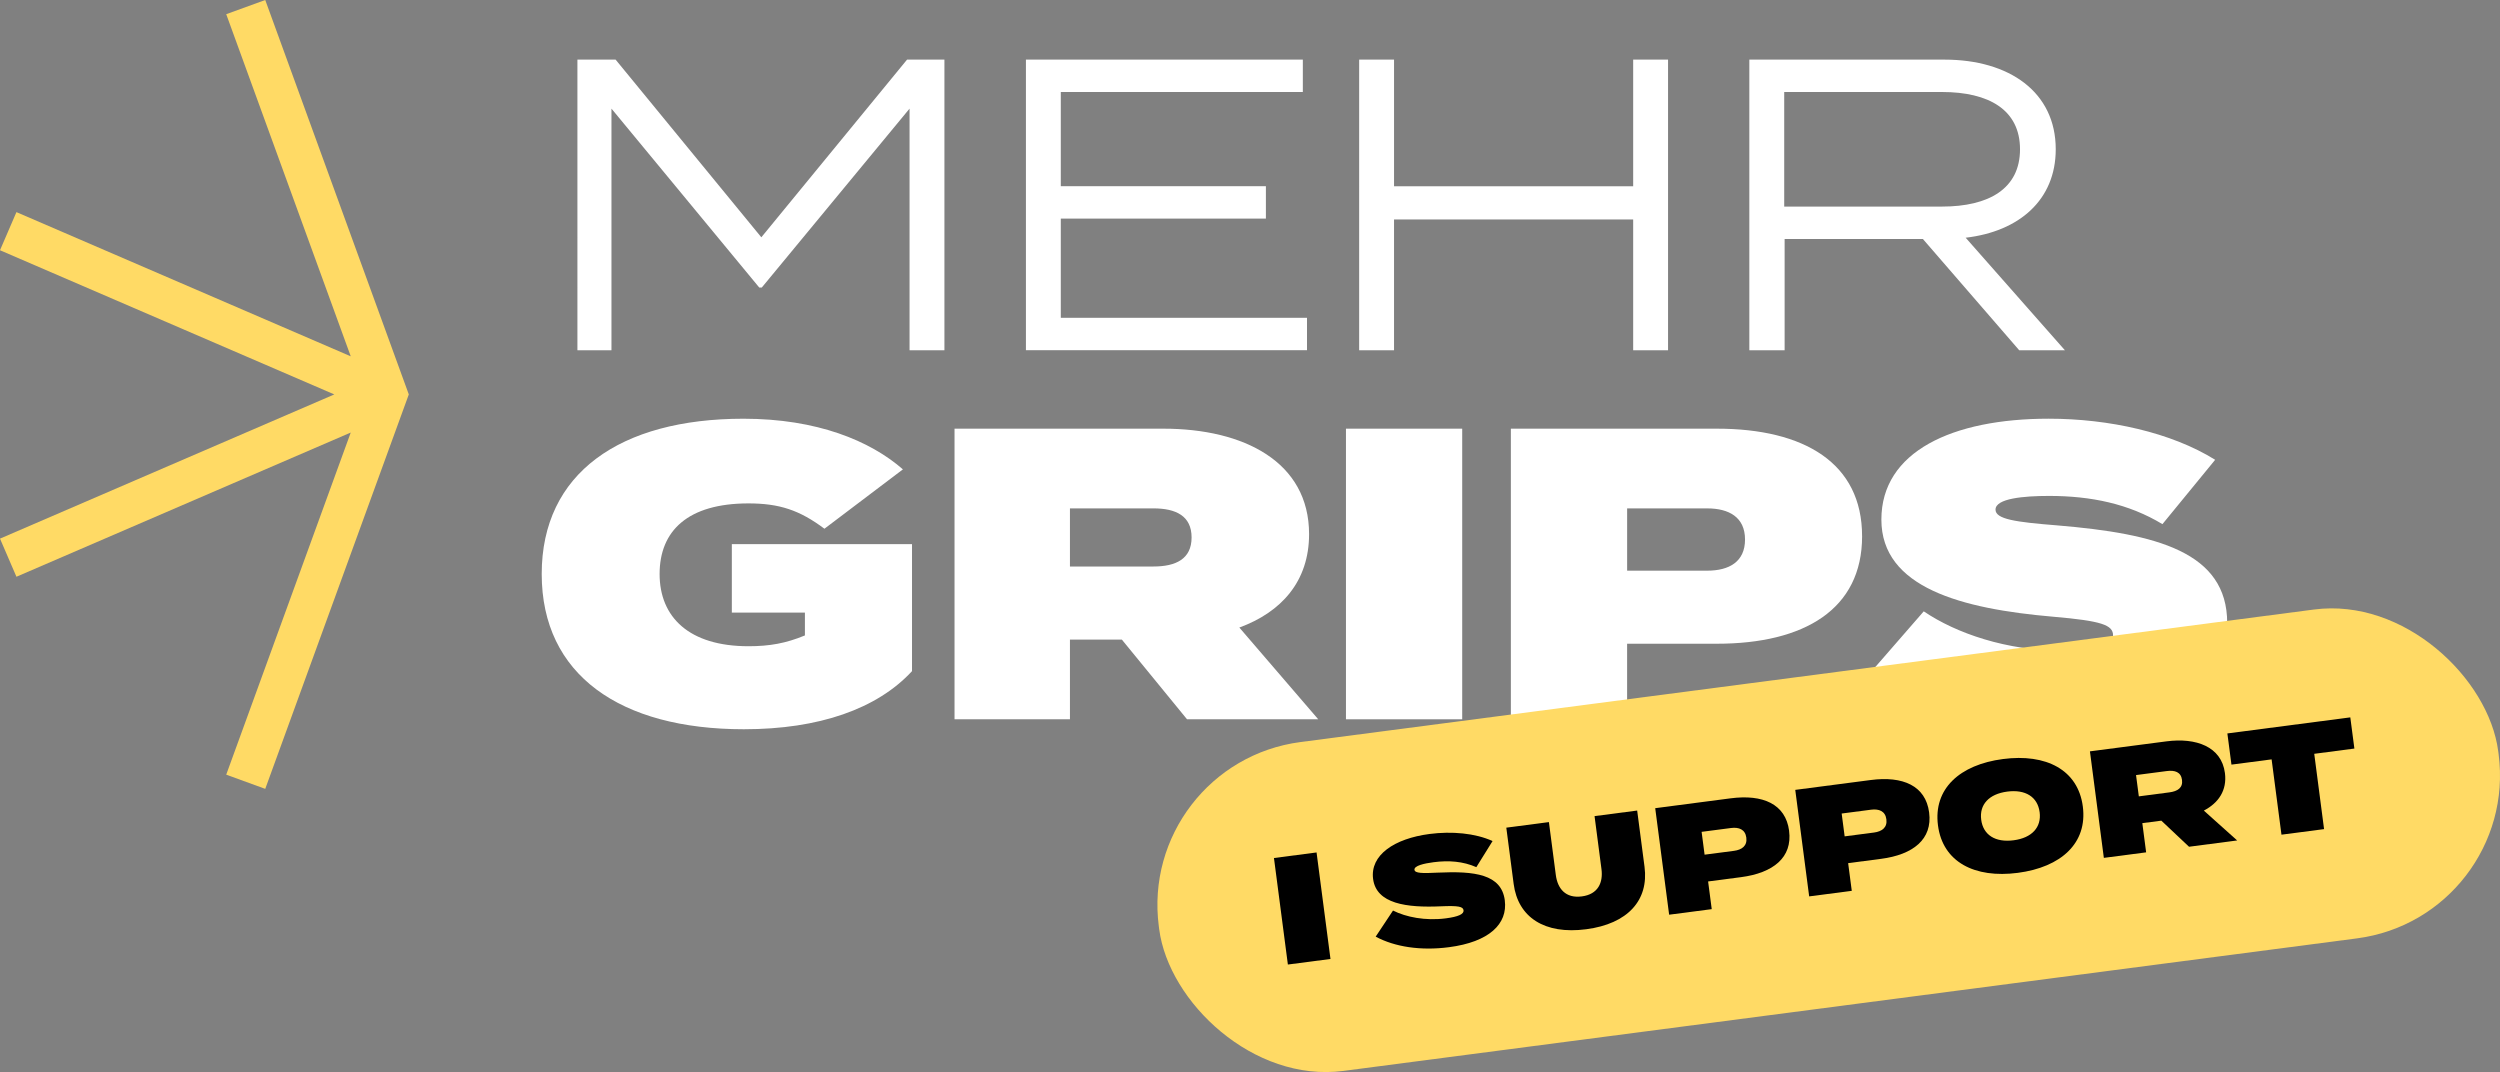 <?xml version="1.0" encoding="UTF-8"?> <svg xmlns="http://www.w3.org/2000/svg" id="Ebene_1" data-name="Ebene 1" viewBox="0 0 1200.04 514.73"><rect x="0" y="0" width="1200.04" height="514.73" fill="#808080" stroke="none"/><defs><style> .cls-1 { fill: #fff; } .cls-2 { fill: #ffda65; } </style></defs><path class="cls-1" d="m453.34,28.62v139.5h-16.74V52.14l-70.94,85.89h-1.2l-70.95-85.89v115.98h-16.34V28.62h18.33l69.95,85.29,69.95-85.29h17.94Z"></path><path class="cls-1" d="m627.38,152.57v15.54h-134.92V28.61h132.92v15.54h-116.18v45.24h98.45v15.54h-98.45v47.63h118.18Z"></path><path class="cls-1" d="m800.69,28.62v139.5h-16.74v-62.77h-114.79v62.77h-16.74V28.62h16.74v60.78h114.79V28.62h16.74Z"></path><path class="cls-1" d="m969.25,168.12l-46.24-53.41h-66.36v53.41h-16.94V28.62h93.67c31.09,0,53.41,15.54,53.41,43.04,0,24.31-17.54,39.46-43.24,42.45l47.63,54.01h-21.93Zm-37.07-68.96c22.52,0,37.46-8.57,37.46-27.5s-14.95-27.5-37.46-27.5h-75.73v55h75.73Z"></path><path class="cls-1" d="m437.79,322.15c-16.74,18.13-44.64,27.9-80.71,27.9-59.39,0-97.05-26.11-97.05-74.53s37.66-74.53,96.85-74.53c35.27,0,60.78,10.56,76.53,24.31l-37.67,28.5c-11.96-8.97-21.72-12.16-36.47-12.16-29.09,0-42.65,13.15-42.65,33.88s14.15,34.68,42.65,34.68c10.16,0,17.94-1.4,27.1-5.18v-10.96h-35.08v-32.88h86.49v60.98h.01Z"></path><path class="cls-1" d="m569.79,345.27l-31.29-38.26h-24.91v38.26h-55.4v-139.5h100.24c38.66,0,69.95,15.94,69.95,50.62,0,22.72-13.35,37.47-33.48,44.84l37.87,44.04h-62.98Zm-56.2-73.34h40.06c10.76,0,18.33-3.59,18.33-13.95s-7.57-13.95-18.33-13.95h-40.06v27.9Z"></path><path class="cls-1" d="m646.08,345.27v-139.5h55.8v139.5h-55.8Z"></path><path class="cls-1" d="m893.84,257.38c0,35.08-27.7,51.62-69.75,51.62h-43.05v36.27h-55.8v-139.5h98.84c42.05,0,69.75,16.54,69.75,51.61h.01Zm-56.2,1.6c0-10.76-7.77-14.94-18.13-14.94h-38.46v29.89h38.46c10.36,0,18.13-4.18,18.13-14.95Z"></path><path class="cls-1" d="m1069.11,299.03c0,31.09-27.3,51.02-79.71,51.02-36.87,0-69.55-9.37-92.67-25.91l26.7-30.69c15.54,10.56,39.86,18.93,66.76,18.93,16.34,0,24.11-2.39,24.11-7.37s-5.38-6.97-28.7-8.97c-44.04-3.79-82.51-13.95-82.51-46.63s34.08-48.43,80.31-48.43c28.9,0,58.79,6.58,79.91,19.73l-25.31,30.89c-16.14-9.77-34.28-13.55-54.41-13.55-12.16,0-25.71,1.2-25.71,6.58,0,4.58,9.57,5.98,29.7,7.57,47.63,3.99,81.51,12.75,81.51,46.83h.02Z"></path><polygon class="cls-2" points="127.32 0 108.59 6.81 168.36 171.04 7.89 101.82 0 120.12 160.47 189.33 0 258.55 7.89 276.85 168.36 207.63 108.59 371.85 127.32 378.67 196.23 189.33 127.32 0"></polygon><rect class="cls-2" x="553.6" y="323.72" width="648.41" height="159.2" rx="78.88" ry="78.88" transform="translate(-44.88 117.22) rotate(-7.45)"></rect><path d="m618.2,462.99l-6.68-51.13,20.45-2.67,6.68,51.13-20.45,2.67Z"></path><path d="m722.32,432.15c1.49,11.39-7.56,20.01-26.77,22.52-13.51,1.77-25.94-.1-35.2-5.06l8.32-12.53c6.2,3.13,15.52,5.03,25.37,3.74,5.99-.78,8.72-2.03,8.49-3.86-.23-1.75-2.31-2.3-10.95-1.91-16.32.72-30.91-1.16-32.47-13.14-1.5-11.47,10.17-19.38,27.12-21.59,10.59-1.38,21.86-.41,30.23,3.4l-7.79,12.53c-6.39-2.8-13.21-3.33-20.59-2.36-4.45.58-9.37,1.67-9.11,3.64.22,1.68,3.79,1.73,11.25,1.35,17.65-.82,30.48.77,32.11,13.26h-.01Z"></path><path d="m785.87,389.08l3.53,27.02c2.09,16-8.01,27.35-28.03,29.96-20.01,2.62-32.7-5.76-34.79-21.75l-3.53-27.02,20.45-2.67,3.32,25.42c.85,6.5,4.67,11.28,12.48,10.25,7.82-1.02,10.28-6.62,9.43-13.12l-3.32-25.42,20.45-2.67h.01Z"></path><path d="m858.79,398.79c1.68,12.86-7.68,20.25-23.09,22.26l-15.78,2.06,1.74,13.29-20.45,2.67-6.68-51.13,36.23-4.74c15.41-2.01,26.36,2.72,28.04,15.57v.02Zm-20.53,3.28c-.51-3.94-3.56-5.11-7.36-4.61l-14.1,1.84,1.43,10.96,14.1-1.84c3.8-.5,6.45-2.4,5.93-6.35h0Z"></path><path d="m926.01,390c1.68,12.86-7.68,20.25-23.09,22.26l-15.78,2.06,1.74,13.29-20.45,2.67-6.68-51.13,36.23-4.73c15.41-2.02,26.36,2.72,28.03,15.57h0Zm-20.52,3.28c-.51-3.94-3.56-5.11-7.36-4.61l-14.1,1.84,1.43,10.96,14.1-1.84c3.8-.5,6.45-2.4,5.93-6.35h0Z"></path><path d="m930.26,396.21c-2.3-17.6,10.45-29.15,31.19-31.86,20.74-2.71,36.04,5.17,38.34,22.77,2.3,17.6-10.45,29.15-31.2,31.86-20.74,2.71-36.04-5.17-38.33-22.78h0Zm48.79-6.38c-.95-7.3-6.79-11-15.55-9.85s-13.45,6.22-12.49,13.52c.95,7.3,6.78,11,15.55,9.85,8.76-1.14,13.45-6.21,12.5-13.52h-.01Z"></path><path d="m1050.78,406.46l-13.3-12.53-9.13,1.19,1.83,14.02-20.3,2.65-6.68-51.13,36.74-4.8c14.17-1.85,26.4,2.49,28.06,15.2,1.09,8.33-3.1,14.37-10.12,18.04l15.99,14.33-23.08,3.02h0Zm-24.11-24.19l14.68-1.92c3.94-.52,6.55-2.19,6.05-5.99s-3.44-4.75-7.39-4.23l-14.68,1.92,1.34,10.22Z"></path><path d="m1130.15,359.32l-19.28,2.52,4.72,36.15-20.45,2.67-4.73-36.15-19.28,2.52-1.96-14.97,59.01-7.71,1.96,14.97h.01Z"></path></svg> 